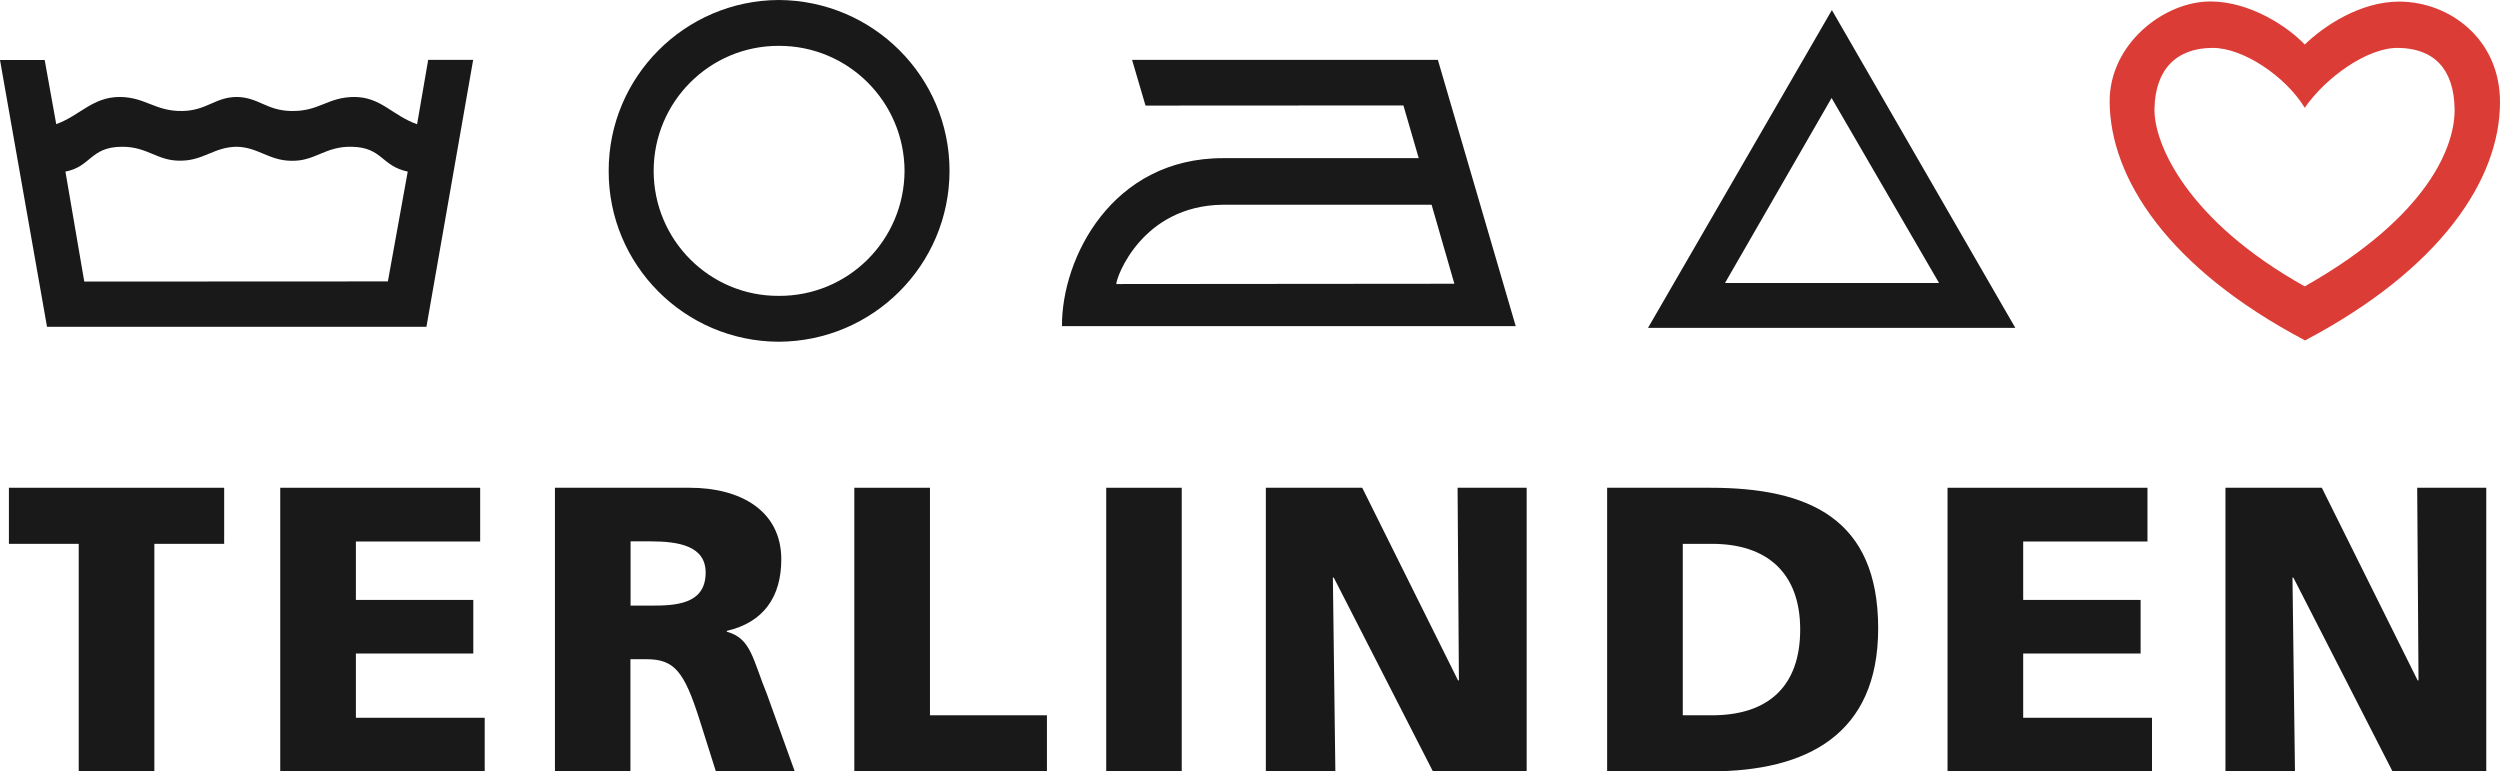 <svg xmlns="http://www.w3.org/2000/svg" xmlns:xlink="http://www.w3.org/1999/xlink" id="Ebene_1" x="0px" y="0px" viewBox="0 0 1711.9 528.2" style="enable-background:new 0 0 1711.9 528.2;" xml:space="preserve"><style type="text/css">	.st0{fill:#1A1919;}	.st1{fill:#DB3C36;}</style><g>	<path class="st0" d="M533.2,202.6c-47.2,0.2-85.6-38.2-85.6-85.6c0-47.3,38.4-85.7,85.6-85.6c47.6-0.2,86,38.3,86.2,85.6  C619.2,164.5,580.8,202.9,533.2,202.6z M533.2,0C469,0.3,416.7,52.6,416.8,117c-0.2,64.5,52.1,116.8,116.4,117  c64.6-0.2,116.9-52.5,117-117C650.2,52.6,597.9,0.3,533.2,0L533.2,0z M265.6,192.7l-207.9,0.1l-12.9-75.3c17.5-3.3,17-16.8,38.4-17  c18.3-0.2,24.6,10.2,41.4,9.5c14.8-0.3,22.3-9.3,37.3-9.5c14.7,0.2,22.1,9.4,37.4,9.6c16.5,0.5,23.1-10,41.6-9.6  c21,0.4,20.1,13.2,38.3,17L265.6,192.7z M293.2,41l-7.6,44.1c-17-6.1-24.7-18.6-42.9-18.7c-18.8,0.1-24,10.1-43.6,9.6  c-16.8-0.4-22.1-9.4-37-9.6c-14.8,0.1-20.3,9.2-37,9.6c-18.8,0.4-25.4-9.5-43.1-9.6C63.3,66.4,54.7,79.2,38.5,85l-7.9-43.9H0  l32.2,182.7h259.8L324,41H293.2L293.2,41z M1181.2,193.8l73-126.7l73.6,126.7H1181.2z M1254.4,6.9l-125.9,217.6l251.5,0L1254.4,6.9  L1254.4,6.9z M837.3,140.2h143l15.6,54.1l-231.5,0.2C764.3,190,781.9,140.8,837.3,140.2z M984.6,41L775.2,41l9.2,31.3l176.6-0.1  l10.5,36.1h-134c-76.2-0.1-110.6,68.6-110.3,115l310.7,0L984.6,41L984.6,41z"></path>	<path class="st1" d="M1578.2,196.1c-80.8-45.1-103.4-97.9-102.9-121.6c0.5-27.1,15.1-41.7,39.9-41.7c20.8,0,49.7,19.3,63,41  c14.3-20.7,42.8-41.2,63.8-41c24.6,0.2,38.3,14.4,38.8,41.5C1681.4,99.4,1663.4,147.9,1578.2,196.1z M1642.8,1.1  c-26.5,0-51.4,16.6-64.6,29.4C1567,18.6,1541,1,1513.6,1c-32,0-69.3,29.3-69,68.8c0.4,52,39.6,113.6,133.8,163.3  c92.4-48.7,133.5-109.9,133.5-163.2C1711.9,26.5,1677.1,1.1,1642.8,1.1L1642.8,1.1z"></path></g><g>	<polyline class="st0" points="53.9,372.4 6.1,372.4 6.1,334 153.5,334 153.5,372.4 105.7,372.4 105.7,528.2 53.9,528.2 53.9,372.4    "></polyline>	<polyline class="st0" points="191.9,334 328.8,334 328.8,370.8 243.7,370.8 243.7,410.8 324.1,410.8 324.1,447.5 243.7,447.5   243.7,491.5 331.9,491.5 331.9,528.2 191.9,528.2 191.9,334  "></polyline>	<path class="st0" d="M525.2,475.4c-9.7-23.6-10.8-38.4-27.5-42.8V432c25-5.8,37.3-23.1,37.3-49c0-33.4-28.1-49-62.6-49H380v194.2  h51.7v-76.8h10.9c19.2,0,25.9,8.3,36.5,41.7l11.1,35.1h54L525.2,475.4z M445.4,414.7h-13.6v-44h13.6c19.8,0,37.8,3.3,37.8,21.4  C483.2,414.2,462,414.7,445.4,414.7z"></path>	<polyline class="st0" points="585,334 636.8,334 636.8,489.8 716.9,489.8 716.9,528.2 585,528.2 585,334  "></polyline>	<rect x="757.5" y="334" class="st0" width="51.7" height="194.2"></rect>	<polyline class="st0" points="866.8,334 932.8,334 998.4,465.9 999,465.9 998.1,334 1045.4,334 1045.4,528.2 981.2,528.2   913.3,395.5 912.7,395.5 914.4,528.2 866.8,528.2 866.8,334  "></polyline>	<path class="st0" d="M1171.2,334h-70.7v194.2h70.7c66.2,0,114.9-25.3,114.9-97.9C1286.1,355.2,1238.8,334,1171.2,334z   M1172.3,489.8h-20V372.4h20c37.8,0,60.4,20,60.4,58.7C1232.7,469.8,1211,489.8,1172.3,489.8z"></path>	<polyline class="st0" points="1333.6,334 1470.5,334 1470.5,370.8 1385.4,370.8 1385.4,410.8 1465.8,410.8 1465.8,447.5   1385.4,447.5 1385.4,491.5 1473.6,491.5 1473.6,528.2 1333.6,528.2 1333.6,334  "></polyline>	<polyline class="st0" points="1523.9,334 1589.9,334 1655.5,465.9 1656.1,465.9 1655.2,334 1702.5,334 1702.5,528.2 1638.3,528.2   1570.4,395.5 1569.8,395.5 1571.5,528.2 1523.9,528.2 1523.9,334  "></polyline></g></svg>